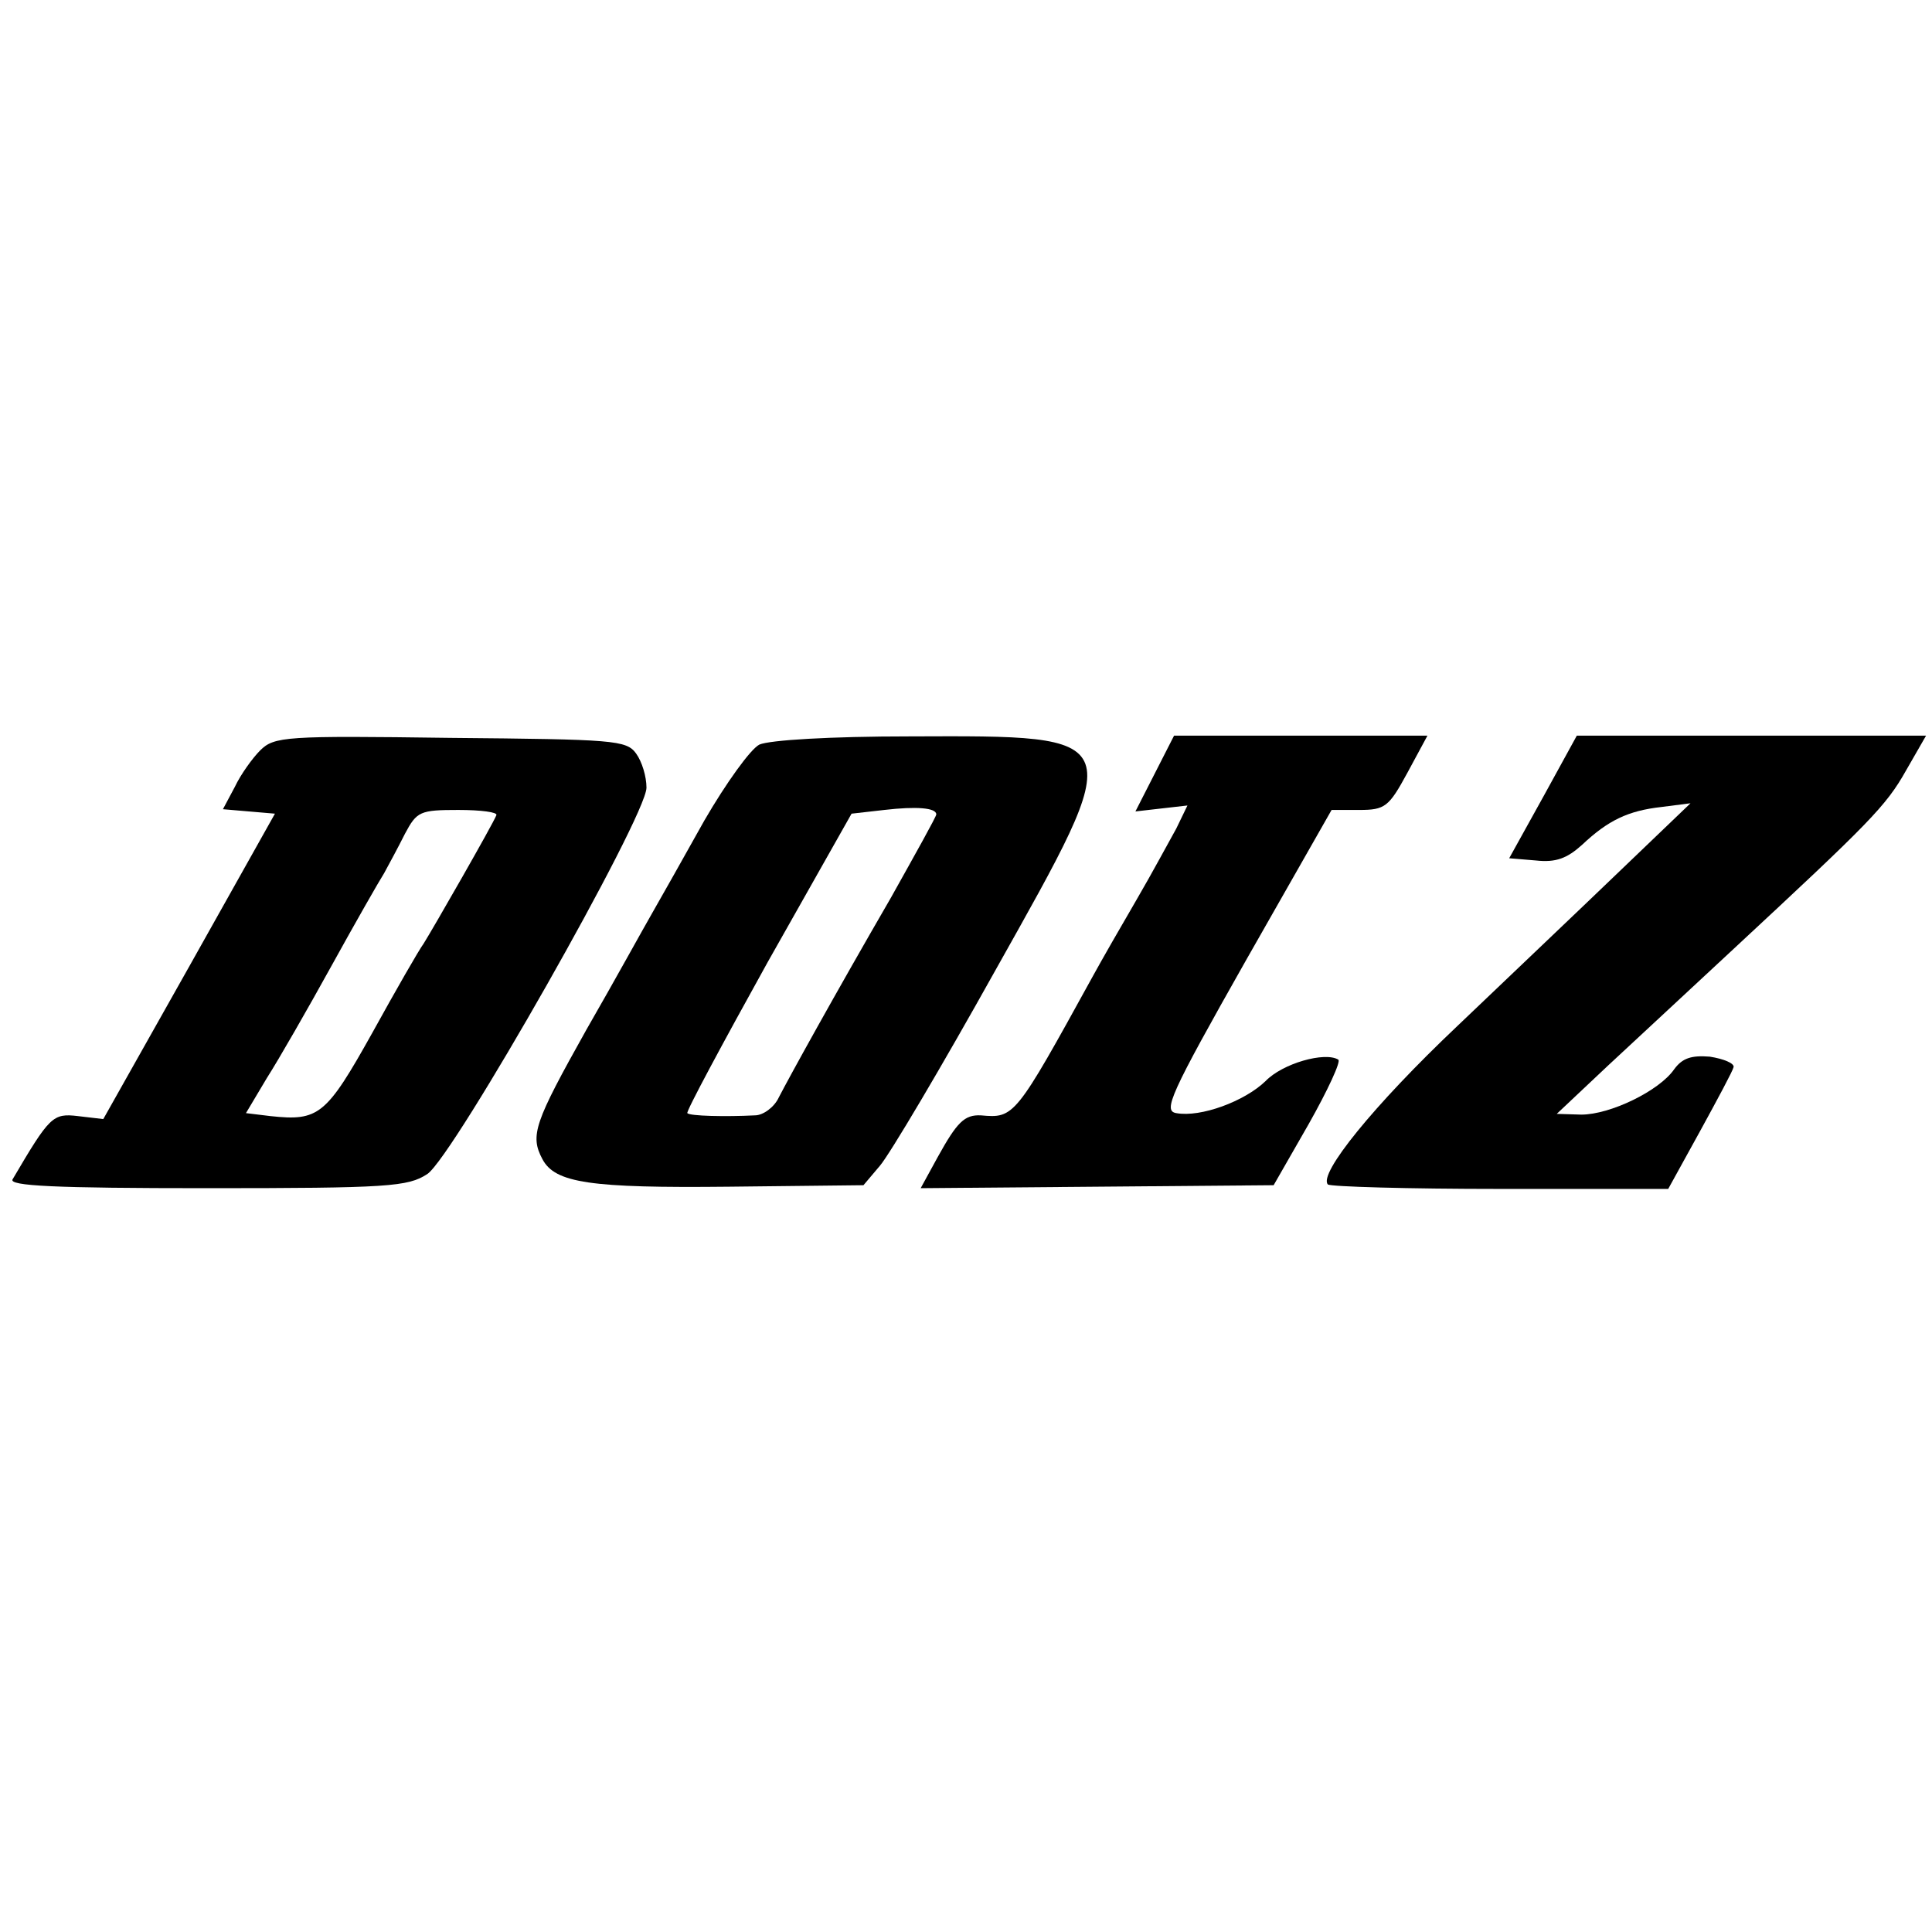 <?xml version="1.0" standalone="no"?>
<!DOCTYPE svg PUBLIC "-//W3C//DTD SVG 20010904//EN"
 "http://www.w3.org/TR/2001/REC-SVG-20010904/DTD/svg10.dtd">
<svg version="1.0" xmlns="http://www.w3.org/2000/svg"
 width="260pt" height="260pt" viewBox="0 0 260 260"
 preserveAspectRatio="xMidYMid meet">
<g transform="translate(0,260) scale(0.1,-0.1)"
fill="#000000" stroke="none">
<path d="M350 1590 c-10 -10 -26 -32 -34 -49 l-16 -30 35 -3 35 -3 -115 -205
-116 -206 -34 4 c-34 4 -38 0 -88 -85 -6 -9 57 -12 261 -12 245 0 271 2 297
19 35 23 295 481 295 520 0 15 -6 35 -14 46 -13 18 -30 19 -250 21 -222 3
-237 2 -256 -17z m318 -87 c-4 -11 -86 -154 -98 -173 -6 -8 -37 -62 -69 -120
-62 -111 -72 -119 -137 -112 l-33 4 28 47 c16 25 55 93 87 151 32 58 64 114
71 125 6 11 19 35 28 53 16 30 20 32 72 32 30 0 53 -3 51 -7z"/>
<path d="M1022 1598 c-12 -6 -45 -52 -74 -102 -28 -50 -60 -107 -71 -126 -11
-19 -50 -90 -88 -156 -70 -125 -76 -142 -59 -174 17 -32 64 -39 251 -37 l181
2 22 26 c13 15 83 133 156 264 179 319 181 315 -115 314 -109 0 -189 -5 -203
-11z m238 -94 c0 -3 -28 -53 -61 -112 -77 -133 -136 -240 -151 -269 -6 -13
-21 -24 -32 -24 -39 -2 -88 -1 -91 3 -2 2 47 93 108 203 l113 200 44 5 c43 5
70 3 70 -6z"/>
<path d="M1554 1559 l-26 -51 35 4 35 4 -15 -31 c-9 -16 -32 -59 -53 -95 -21
-36 -48 -83 -60 -105 -104 -189 -105 -190 -150 -186 -22 1 -32 -9 -58 -56
l-23 -42 238 2 237 2 47 82 c26 46 44 85 40 87 -18 11 -75 -5 -98 -29 -28 -27
-87 -49 -120 -43 -18 3 -9 24 94 206 l115 202 37 0 c35 0 40 4 65 50 l27 50
-170 0 -171 0 -26 -51z"/>
<path d="M2077 1528 l-46 -83 36 -3 c27 -3 42 3 62 21 35 33 62 46 107 51 l39
5 -96 -92 c-53 -51 -151 -144 -218 -208 -113 -107 -187 -199 -174 -213 4 -3
108 -6 232 -6 l226 0 43 78 c23 42 44 81 45 86 1 5 -13 11 -32 14 -25 2 -37
-2 -48 -17 -20 -29 -86 -61 -125 -61 l-33 1 69 65 c39 36 115 107 169 157 183
170 205 192 232 240 l27 47 -235 0 -235 0 -45 -82z"/>
</g>
</svg>
